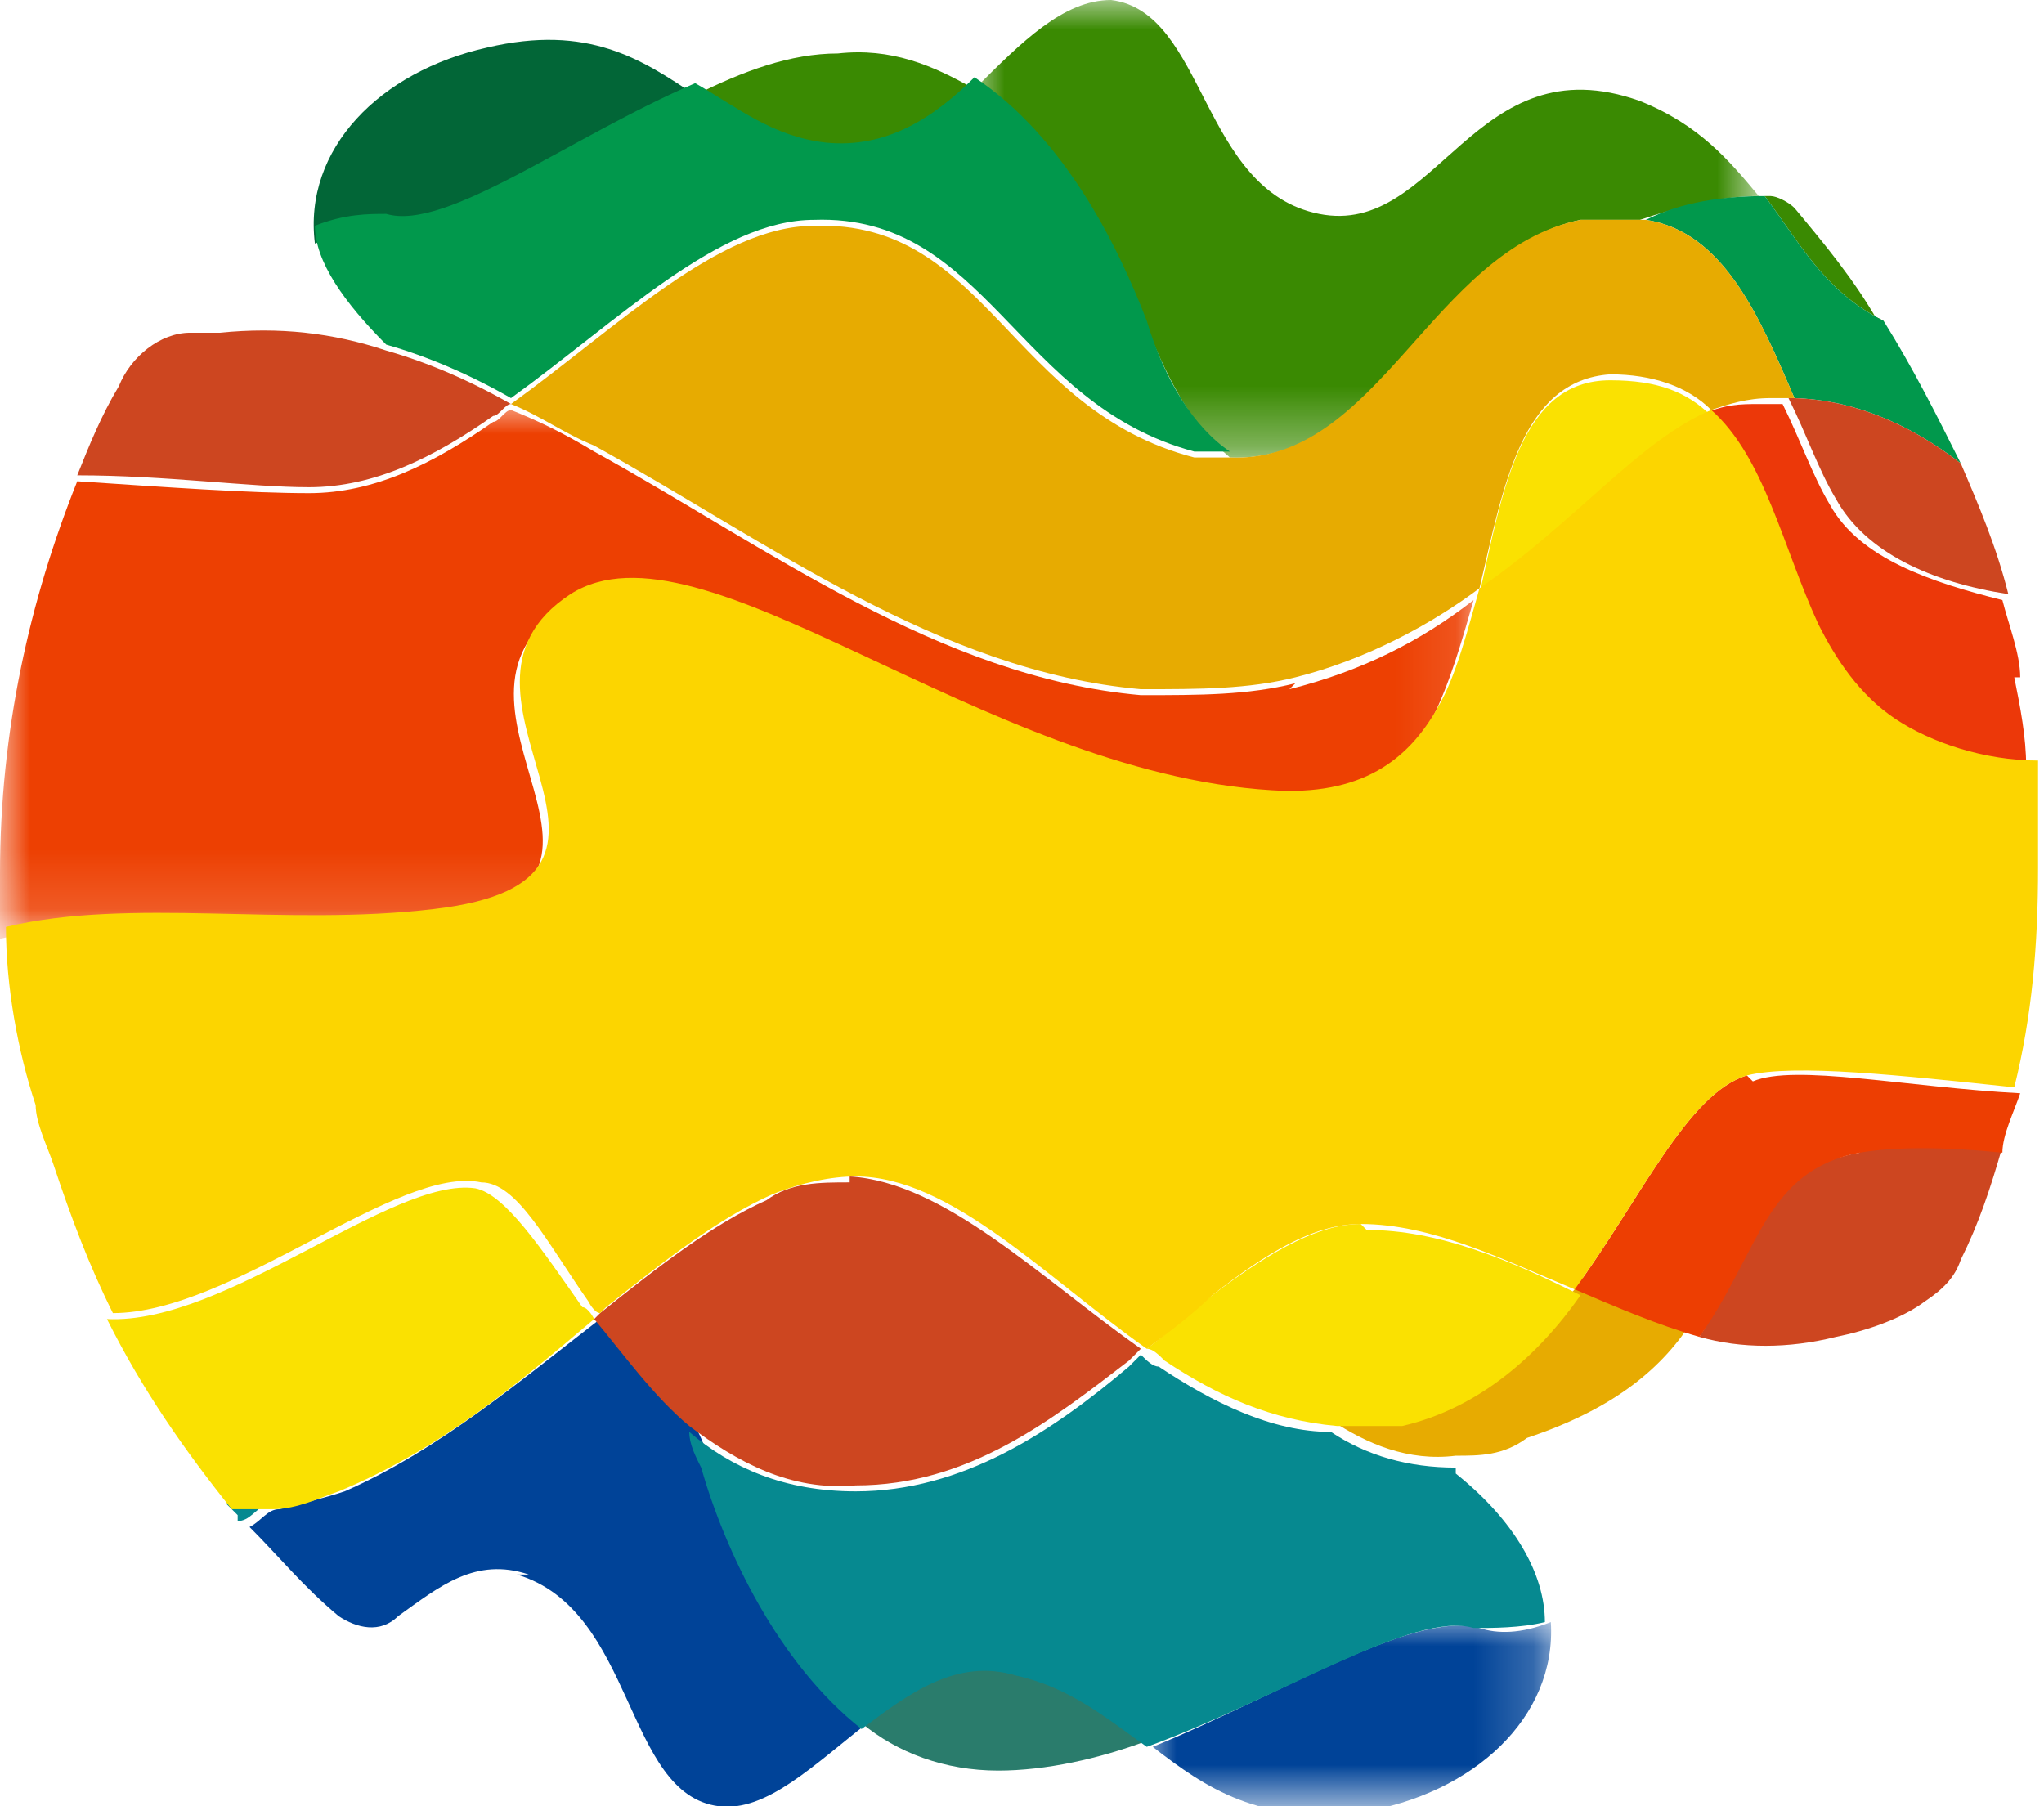 <svg xmlns="http://www.w3.org/2000/svg" xmlns:xlink="http://www.w3.org/1999/xlink" id="Capa_1" data-name="Capa 1" viewBox="0 0 34.4 30.4"><defs><style>      .cls-1 {        fill: #fcd500;      }      .cls-1, .cls-2, .cls-3, .cls-4, .cls-5, .cls-6, .cls-7, .cls-8, .cls-9, .cls-10, .cls-11, .cls-12, .cls-13, .cls-14 {        stroke-width: 0px;      }      .cls-2 {        fill: #ed3e02;      }      .cls-3 {        fill: #004398;      }      .cls-15 {        mask: url(#mask);      }      .cls-4 {        fill: #3a8a02;      }      .cls-5 {        fill: #026637;      }      .cls-16 {        mask: url(#mask-2-2);      }      .cls-6 {        fill: #fae101;      }      .cls-7 {        fill: #068990;      }      .cls-8 {        fill: #ed4002;      }      .cls-9 {        fill: #ec3809;      }      .cls-10 {        fill: #e7ab01;      }      .cls-11 {        fill: #2a7c6c;      }      .cls-12 {        fill: #cd4620;      }      .cls-13 {        fill: #01984c;      }      .cls-14 {        fill: #fff;        fill-rule: evenodd;      }      .cls-17 {        mask: url(#mask-1);      }    </style><mask id="mask" x="19.3" y="27.2" width="6.8" height="3.2" maskUnits="userSpaceOnUse"><g id="mask-2"><polygon id="path-1-2" data-name="path-1" class="cls-14" points="19.3 27.2 26.1 27.2 26.1 30.4 19.3 30.4 19.3 27.2"></polygon></g></mask><mask id="mask-1" x="16.4" y="0" width="13.3" height="7.7" maskUnits="userSpaceOnUse"><g id="mask-4"><polygon id="path-3-2" data-name="path-3" class="cls-14" points="16.4 0 29.6 0 29.6 7.7 16.4 7.7 16.4 0"></polygon></g></mask><mask id="mask-2-2" data-name="mask-2" x="0" y="6.8" width="24.9" height="8.9" maskUnits="userSpaceOnUse"><g id="mask-6"><polygon id="path-5-2" data-name="path-5" class="cls-14" points="0 6.8 24.9 6.8 24.9 15.7 0 15.7 0 6.8"></polygon></g></mask></defs><g id="Goierri-Logo-Header"><g id="Group-3"><g id="Group-2-Copy"><path id="Fill-16" class="cls-11" d="M14.5,29c.6.5,1.4.8,2.3.8.8,0,1.7-.2,2.5-.5-.6-.5-1.3-1-2.2-1.2-1-.2-1.9.3-2.6.9"></path><g id="Group-20"><g id="Fill-18-Clipped"><g class="cls-15"><path id="Fill-18" class="cls-3" d="M24.9,27.4c-1.1-.3-3.3,1.1-5.5,2,.9.7,1.8,1.3,3.5,1.1,1.9-.3,3.3-1.6,3.2-3.2-.5.2-.9.2-1.2.1"></path></g></g></g><path id="Fill-21" class="cls-3" d="M8.7,26.5c2,.6,1.8,3.7,3.4,3.9.8.1,1.6-.7,2.5-1.4-1.5-1.1-2.3-3-2.7-4.4,0-.2-.1-.4-.2-.6-.6-.5-1.2-1.2-1.6-1.8-1.3,1-2.7,2.2-4.3,2.9-.3.1-.7.2-1.1.3-.2,0-.3.2-.5.3.5.5.9,1,1.5,1.5.3.2.7.3,1,0,.7-.5,1.3-1,2.2-.7"></path><path id="Fill-23" class="cls-7" d="M24.5,24.7c-.8,0-1.5-.2-2.1-.6-1,0-2-.5-2.9-1.1-.1,0-.2-.1-.3-.2,0,0-.1.1-.2.2-1.3,1.1-2.8,2.1-4.6,2.1-1.2,0-2.1-.4-2.8-1,0,.2.1.4.2.6.4,1.4,1.3,3.3,2.7,4.4.8-.6,1.6-1.2,2.6-.9.9.2,1.5.7,2.2,1.2,2.2-.8,4.5-2.3,5.5-2,.3,0,.8,0,1.2-.1,0-.8-.5-1.7-1.5-2.5"></path><path id="Fill-25" class="cls-7" d="M4,25.6c.2,0,.3-.2.5-.3-.2,0-.4,0-.7,0,0,0,.1.1.2.2"></path><path id="Fill-27" class="cls-4" d="M31.6,5.4c-.4-.7-.9-1.3-1.4-1.9-.1-.1-.3-.2-.4-.2,0,0,0,0-.1,0,.6.8,1,1.6,2,2.1"></path><path id="Fill-29" class="cls-4" d="M16.4,1.5c-.7-.4-1.4-.7-2.3-.6-.8,0-1.6.3-2.4.7.6.4,1.3.9,2.2,1,1,.2,1.8-.4,2.5-1.1"></path><path id="Fill-31" class="cls-5" d="M6.5,3.8c1.1.2,3.1-1.3,5.2-2.2-.9-.6-1.8-1.2-3.5-.8-1.8.4-3.1,1.7-2.9,3.3.4-.2.9-.3,1.2-.2"></path><g id="Group-35"><g id="Fill-33-Clipped"><g class="cls-17"><path id="Fill-33" class="cls-4" d="M19.3,5.5c.4,1,.8,1.7,1.4,2.2,2.6.1,3.5-3.5,5.9-4,.4,0,.7,0,1,0,.6-.2,1.3-.4,2-.4-.5-.6-1-1.2-2-1.6-2.8-1-3.4,2.3-5.4,1.9-2-.4-1.9-3.4-3.5-3.6-.8,0-1.5.7-2.3,1.5,1.5.9,2.4,2.7,2.9,4.1"></path></g></g></g><path id="Fill-36" class="cls-13" d="M13.7,3.7c2.9-.1,3.4,3.1,6.4,3.9.2,0,.4,0,.6,0-.6-.4-1.1-1.2-1.4-2.2-.5-1.3-1.4-3.1-2.9-4.1-.7.7-1.5,1.2-2.5,1.1-.9-.1-1.5-.6-2.2-1-2.1.9-4.2,2.5-5.2,2.2-.3,0-.7,0-1.2.2,0,.6.5,1.3,1.2,2,.7.2,1.4.5,2.1.9,1.8-1.3,3.5-3,5.1-3"></path><path id="Fill-38" class="cls-13" d="M30.1,6.7c1,0,2,.4,2.9,1.1-.4-.8-.8-1.6-1.3-2.4-1-.5-1.4-1.3-2-2.1-.7,0-1.4.1-2,.4,1.3.2,1.9,1.6,2.5,3"></path><path id="Fill-40" class="cls-10" d="M26.5,21.7c-.8,1-1.7,1.9-3,2.2,0,0-.2,0-.3,0-.3,0-.5,0-.8,0,.6.4,1.3.7,2.1.6.4,0,.8,0,1.2-.3,1.5-.5,2.3-1.2,2.8-2-.7-.2-1.4-.5-2.1-.8"></path><path id="Fill-42" class="cls-10" d="M27.6,3.7c-.3,0-.6,0-1,0-2.5.5-3.4,4.1-5.9,4-.2,0-.4,0-.6,0-3.1-.8-3.5-4-6.4-3.9-1.6,0-3.3,1.7-5.1,3,.5.2.9.5,1.4.7,2.9,1.6,5.8,3.8,9.2,4.1,1,0,1.8,0,2.6-.2,1.2-.3,2.3-.9,3.1-1.5.4-1.7.7-3.5,2.2-3.6.7,0,1.3.2,1.7.6.3-.1.6-.2,1-.2.1,0,.2,0,.4,0-.6-1.4-1.2-2.8-2.5-3"></path><path id="Fill-44" class="cls-12" d="M30.9,8.4c.5.9,1.6,1.4,2.9,1.6-.2-.8-.5-1.5-.8-2.2-.9-.7-1.9-1.1-2.9-1.1.3.6.5,1.2.8,1.7"></path><path id="Fill-46" class="cls-12" d="M14.3,19.9c-.5,0-1,0-1.4.3-.9.4-1.8,1.1-2.8,1.9,0,0,0,0-.1.1.5.6,1,1.3,1.6,1.8.8.6,1.7,1.1,2.8,1,1.9,0,3.3-1.1,4.6-2.1,0,0,.1-.1.2-.2-1.7-1.2-3.3-2.8-4.9-2.9"></path><path id="Fill-48" class="cls-12" d="M6.5,5.9c-.9-.3-1.8-.4-2.8-.3-.2,0-.3,0-.5,0-.5,0-1,.4-1.2.9-.3.5-.5,1-.7,1.5,1.5,0,2.9.2,3.9.2,1.1,0,2.1-.5,3.1-1.2.1,0,.2-.2.3-.2-.7-.4-1.4-.7-2.1-.9"></path><path id="Fill-50" class="cls-12" d="M31.3,19.4c-1.7.3-1.8,1.7-2.7,3.1.7.2,1.5.2,2.3,0,.5-.1,1.1-.3,1.5-.6.3-.2.5-.4.6-.7.3-.6.5-1.2.7-1.9-1,0-1.8,0-2.4,0"></path><path id="Fill-52" class="cls-9" d="M34,11.4c0-.4-.2-.9-.3-1.3-1.2-.3-2.4-.7-2.9-1.6-.3-.5-.5-1.1-.8-1.7-.1,0-.2,0-.4,0-.3,0-.6,0-1,.2.9.8,1.2,2.3,1.8,3.6.3.6.7,1.2,1.3,1.6.6.4,1.5.6,2.4.7,0-.5-.1-1-.2-1.5"></path><path id="Fill-54" class="cls-2" d="M29.4,18.1c-1,.3-1.8,2.1-2.9,3.6.7.3,1.4.6,2.1.8,1-1.4,1.1-2.8,2.7-3.1.6-.1,1.4-.1,2.4,0,0-.3.2-.7.3-1-1.9-.1-3.8-.5-4.5-.2"></path><g id="Group-58"><g id="Fill-56-Clipped"><g class="cls-16"><path id="Fill-56" class="cls-8" d="M21.8,11.5c-.8.2-1.6.2-2.6.2-3.4-.3-6.3-2.5-9.2-4.1-.5-.3-.9-.5-1.4-.7-.1,0-.2.2-.3.2-1,.7-2,1.2-3.1,1.2-1,0-2.4-.1-3.9-.2-.8,2-1.3,4.2-1.3,6.6s0,.7,0,1.1c2.1-.5,4.7,0,7.2-.3,4.3-.5-.3-3.6,2.3-5.3,2.2-1.4,6.9,3,11.8,3.3,1.5,0,2.3-.5,2.8-1.4.3-.6.5-1.3.7-2-.9.7-1.9,1.2-3.1,1.5"></path></g></g></g><path id="Fill-59" class="cls-6" d="M9.8,22c-.7-1-1.3-1.9-1.8-2-1.4-.2-4.2,2.3-6.2,2.2.6,1.2,1.3,2.2,2.1,3.2.2,0,.4,0,.7,0,.4,0,.8-.2,1.1-.3,1.7-.7,3-1.8,4.3-2.9,0,0-.1-.2-.2-.2"></path><path id="Fill-61" class="cls-6" d="M22.9,20.6c-.8,0-1.7.6-2.5,1.2-.4.3-.7.6-1.1.9.1,0,.2.1.3.2.9.6,1.8,1,2.9,1.1.3,0,.5,0,.8,0,0,0,.2,0,.3,0,1.3-.3,2.3-1.2,3-2.2-1.2-.6-2.4-1.1-3.6-1.1"></path><path id="Fill-63" class="cls-6" d="M27.1,6.4c-1.5,0-1.8,1.8-2.2,3.6,1.5-1.1,2.7-2.5,3.9-3-.4-.4-.9-.6-1.7-.6"></path><path id="Fill-65" class="cls-1" d="M34.3,12.8c-.9,0-1.8-.3-2.4-.7-.6-.4-1-1-1.3-1.6-.6-1.3-.9-2.8-1.8-3.6-1.2.5-2.3,1.9-3.9,3-.2.7-.4,1.5-.7,2-.5.9-1.3,1.5-2.8,1.4-4.9-.3-9.6-4.7-11.8-3.3-2.6,1.7,2,4.8-2.3,5.3-2.5.3-5.1-.2-7.2.3,0,1,.2,2.1.5,3,0,.3.2.7.3,1,.3.9.6,1.7,1,2.5,2,0,4.8-2.5,6.2-2.2.6,0,1.1,1,1.8,2,0,0,.1.2.2.2,0,0,0,0,.1-.1,1-.8,1.9-1.5,2.8-1.9.5-.2,1-.3,1.4-.3,1.6,0,3.2,1.7,4.9,2.9.4-.3.8-.6,1.1-.9.9-.7,1.7-1.2,2.5-1.2,1.2,0,2.4.6,3.6,1.1,1.1-1.5,1.9-3.3,2.9-3.6.8-.2,2.6,0,4.5.2.3-1.2.4-2.4.4-3.7s0-1.2,0-1.8"></path></g></g></g></svg>